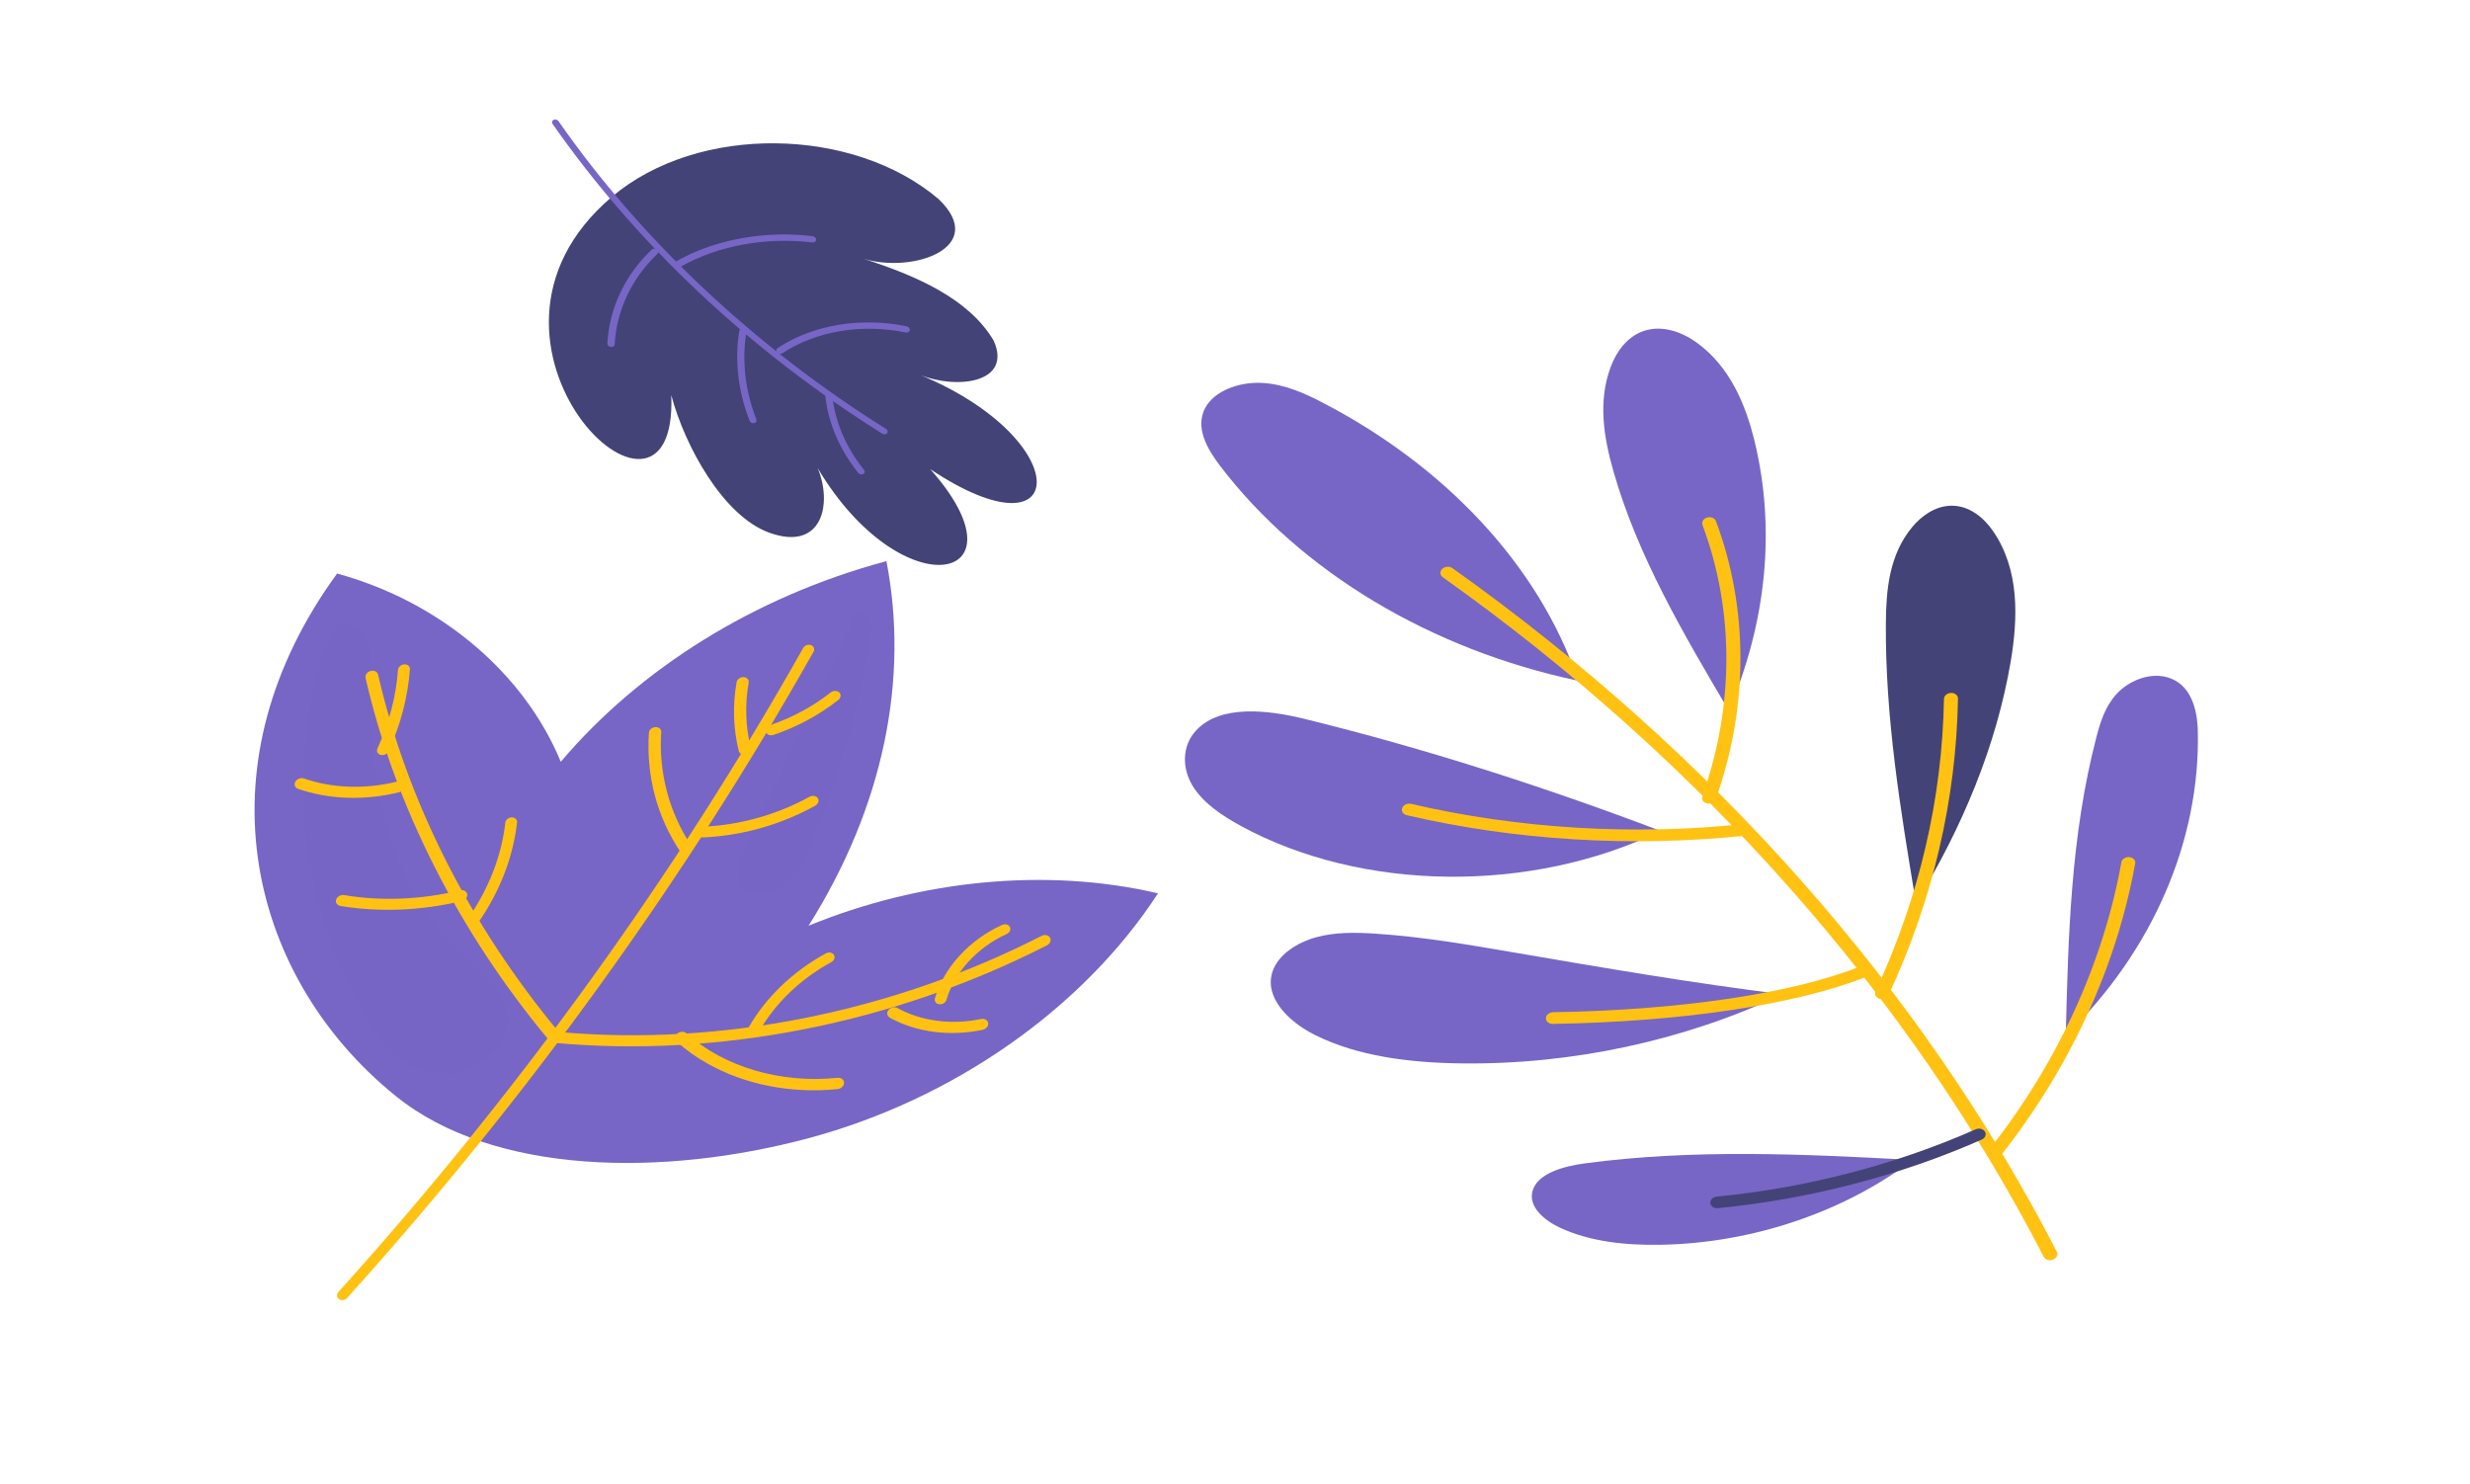 <?xml version="1.0" encoding="UTF-8"?> <svg xmlns="http://www.w3.org/2000/svg" width="283" height="170" viewBox="0 0 283 170" fill="none"><path d="M45.344 125.579C36.613 118.53 30.968 108.756 29.53 98.195C28.092 87.634 30.868 76.347 38.624 65.711C50.597 68.996 60.098 77.231 64.252 87.277C73.288 76.629 86.369 68.376 101.561 64.289C104.173 77.754 101.254 92.393 92.643 106.062C105.375 100.848 119.796 99.343 132.679 102.351C124.107 115.535 109.216 125.967 92.622 130.41C76.027 134.855 56.583 134.653 45.344 125.579Z" fill="#7766C6"></path><path opacity="0.34" d="M85.424 97.007C84.646 98.634 83.933 100.678 85.242 101.837C86.403 102.865 88.62 102.481 89.974 101.419C91.327 100.357 92.022 98.831 92.631 97.366C96.007 89.261 98.433 80.928 99.857 72.549C100.228 70.367 98.538 68.712 97.481 71.419C96.396 74.196 95.031 76.916 93.725 79.647C90.957 85.435 88.191 91.221 85.424 97.007Z" fill="#7766C6"></path><path opacity="0.34" d="M42.821 117.797C44.149 119.836 45.781 121.9 48.367 122.71C50.28 123.309 52.6 123.111 54.479 122.142C56.357 121.172 57.739 119.439 58.006 117.636C58.528 114.123 55.173 111.517 52.593 109.004C48.144 104.67 45.427 99.128 43.989 93.335C42.552 87.543 42.343 81.481 42.51 75.433C42.6 72.151 39.018 69.208 37.418 73.709C36.172 77.217 35.495 80.92 35.094 84.496C34.253 92.007 35.031 99.517 37.378 106.528C38.698 110.474 40.517 114.263 42.821 117.797Z" fill="#7766C6"></path><path d="M38.883 148.877C38.588 148.711 38.528 148.348 38.749 148.067L38.834 147.959C59.449 125.082 77.335 100.294 92.022 74.248C92.193 73.943 92.597 73.794 92.923 73.915C93.246 74.031 93.376 74.377 93.204 74.681C78.468 100.814 60.525 125.682 39.872 148.598L39.817 148.67C39.596 148.95 39.177 149.043 38.883 148.877Z" fill="#FFC212"></path><path d="M63.121 119.446L62.959 119.252C52.553 106.78 45.266 92.402 41.884 77.672C41.807 77.338 42.066 76.981 42.462 76.874C42.859 76.767 43.24 76.953 43.318 77.285C46.645 91.782 53.8 105.936 64.013 118.237C82.541 119.899 102.175 115.994 119.333 107.228C119.697 107.042 120.132 107.132 120.304 107.429C120.477 107.726 120.321 108.118 119.956 108.304C102.417 117.265 82.333 121.232 63.405 119.472L63.121 119.446Z" fill="#FFC212"></path><path d="M84.911 86.377C84.781 86.306 84.686 86.193 84.65 86.049C84.013 83.503 83.926 80.851 84.394 78.165C84.452 77.831 84.808 77.569 85.19 77.58C85.573 77.593 85.833 77.87 85.776 78.204C85.334 80.744 85.415 83.253 86.017 85.662C86.097 85.978 85.855 86.322 85.478 86.429C85.27 86.487 85.066 86.463 84.911 86.377Z" fill="#FFC212"></path><path d="M88.11 84.209C87.94 84.152 87.807 84.032 87.752 83.868C87.65 83.557 87.872 83.201 88.248 83.075C90.749 82.232 93.141 80.942 95.165 79.345C95.469 79.105 95.911 79.105 96.156 79.338C96.399 79.573 96.348 79.96 96.044 80.199C93.87 81.913 91.302 83.297 88.617 84.202C88.44 84.262 88.26 84.259 88.11 84.209Z" fill="#FFC212"></path><path d="M78.184 97.821C78.106 97.778 78.039 97.72 77.99 97.646C75.277 93.616 74.019 88.88 74.349 83.954C74.371 83.617 74.705 83.326 75.095 83.306C75.486 83.286 75.783 83.541 75.76 83.877C75.449 88.511 76.682 93.15 79.234 96.942C79.42 97.217 79.291 97.599 78.947 97.793C78.696 97.935 78.398 97.938 78.184 97.821Z" fill="#FFC212"></path><path d="M80.148 95.862C79.962 95.761 79.848 95.575 79.865 95.358C79.895 95.018 80.238 94.729 80.632 94.711C84.767 94.538 89.067 93.325 92.741 91.294C93.09 91.1 93.525 91.17 93.706 91.452C93.889 91.733 93.754 92.117 93.404 92.31C89.441 94.502 84.988 95.759 80.527 95.945C80.385 95.951 80.254 95.92 80.148 95.862Z" fill="#FFC212"></path><path d="M43.467 86.432C43.225 86.298 43.126 86.022 43.249 85.755C44.587 82.822 45.378 79.792 45.601 76.746C45.625 76.417 45.95 76.136 46.326 76.119C46.703 76.101 46.989 76.355 46.965 76.684C46.731 79.861 45.906 83.023 44.511 86.082C44.367 86.399 43.966 86.582 43.619 86.492C43.564 86.478 43.514 86.457 43.467 86.432Z" fill="#FFC212"></path><path d="M34.049 90.334C33.77 90.18 33.676 89.855 33.842 89.563C34.029 89.234 34.469 89.069 34.826 89.193C38.073 90.321 41.848 90.45 45.455 89.559C45.853 89.461 46.231 89.654 46.296 89.99C46.363 90.326 46.095 90.678 45.698 90.777C41.778 91.745 37.678 91.604 34.154 90.38C34.116 90.367 34.081 90.352 34.049 90.334Z" fill="#FFC212"></path><path d="M53.813 105.969C53.532 105.811 53.459 105.472 53.656 105.191C56.004 101.814 57.472 98.032 57.898 94.254C57.935 93.927 58.266 93.657 58.636 93.653C59.008 93.649 59.279 93.911 59.242 94.239C58.794 98.207 57.254 102.178 54.785 105.725C54.582 106.018 54.164 106.136 53.852 105.987C53.839 105.982 53.825 105.975 53.813 105.969Z" fill="#FFC212"></path><path d="M38.773 103.718C38.535 103.587 38.424 103.327 38.518 103.058C38.639 102.716 39.046 102.491 39.429 102.554C43.697 103.267 48.283 103.08 52.694 102.011C53.09 101.916 53.464 102.108 53.528 102.443C53.592 102.778 53.323 103.127 52.926 103.223C48.293 104.345 43.475 104.543 38.994 103.794C38.911 103.78 38.837 103.754 38.773 103.718Z" fill="#FFC212"></path><path d="M107.368 114.983C107.154 114.865 107.047 114.633 107.117 114.389C108.116 110.889 111.067 107.664 114.82 105.972C115.17 105.815 115.568 105.919 115.711 106.21C115.852 106.5 115.682 106.863 115.332 107.021C111.977 108.534 109.337 111.418 108.444 114.547C108.35 114.875 107.978 115.104 107.611 115.06C107.521 115.049 107.438 115.022 107.368 114.983Z" fill="#FFC212"></path><path d="M101.968 116.609C101.633 116.416 101.549 116.03 101.801 115.718C102.045 115.414 102.504 115.313 102.826 115.492C102.834 115.492 102.842 115.501 102.852 115.506C105.557 117.004 109.035 117.458 112.4 116.748C112.801 116.664 113.168 116.873 113.218 117.215C113.27 117.558 112.985 117.904 112.583 117.989C108.844 118.777 104.975 118.274 101.968 116.609Z" fill="#FFC212"></path><path d="M85.992 118.412C85.729 118.266 85.641 117.959 85.799 117.681C87.748 114.268 90.881 111.268 94.621 109.235C94.958 109.052 95.373 109.125 95.546 109.4C95.718 109.674 95.584 110.047 95.246 110.231C91.758 112.127 88.836 114.926 87.018 118.11C86.841 118.419 86.426 118.573 86.09 118.455C86.054 118.443 86.022 118.428 85.992 118.412Z" fill="#FFC212"></path><path d="M81.103 121.88C79.808 121.155 78.609 120.309 77.537 119.347C77.268 119.105 77.298 118.695 77.604 118.429C77.91 118.163 78.376 118.14 78.645 118.386C82.958 122.253 89.435 124.159 95.965 123.488C96.373 123.446 96.704 123.7 96.706 124.057C96.709 124.413 96.381 124.736 95.972 124.778C90.645 125.326 85.353 124.261 81.103 121.88Z" fill="#FFC212"></path><path d="M180.829 77.999C163.926 74.434 149.023 65.491 139.793 53.375C138.293 51.406 136.907 48.964 138.078 46.752C139.131 44.761 142.011 43.738 144.578 43.869C147.145 44.001 149.455 45.047 151.598 46.161C165.595 53.444 176.327 64.791 180.829 77.999Z" fill="#7766C6"></path><path d="M190.277 95.205C175.413 102.394 156.06 102.175 142.226 94.66C140.001 93.451 137.856 92.014 136.648 90.043C135.44 88.073 135.366 85.463 137.077 83.653C139.873 80.697 145.299 81.339 149.498 82.373C163.375 85.784 176.872 90.127 190.277 95.205Z" fill="#7766C6"></path><path d="M198.07 81.414C192.875 72.613 187.642 63.726 184.863 54.013C183.756 50.147 183.062 45.986 184.551 42.023C185.19 40.322 186.405 38.56 188.359 37.911C190.524 37.193 192.821 38.089 194.464 39.297C198.248 42.081 200.032 46.395 201.061 50.683C203.425 60.542 202.439 71.206 198.07 81.414Z" fill="#7766C6"></path><path d="M219.526 103.482C217.754 92.834 215.979 82.141 216.074 71.324C216.106 67.554 216.46 63.543 219.102 60.376C220.132 59.141 221.659 58.018 223.437 57.945C225.587 57.856 227.291 59.31 228.338 60.826C231.393 65.251 231.239 70.787 230.347 75.96C228.701 85.496 224.841 94.787 219.526 103.482Z" fill="#434378"></path><path d="M236.685 118.65C236.965 107.238 237.257 95.74 240.186 84.489C240.643 82.734 241.197 80.927 242.53 79.483C243.863 78.038 246.182 77.048 248.208 77.569C251.024 78.292 251.75 81.248 251.812 83.718C252.119 96.196 246.701 108.924 236.685 118.65Z" fill="#7766C6"></path><path d="M204.228 113.916C192.956 119.239 180.043 122.01 167.328 121.836C161.516 121.757 155.585 121.027 150.692 118.597C147.592 117.057 144.783 114.233 145.816 111.267C146.467 109.399 148.547 108.005 150.778 107.39C153.011 106.777 155.39 106.823 157.695 106.979C163.029 107.337 168.259 108.234 173.473 109.13C183.624 110.871 193.777 112.614 204.228 113.916Z" fill="#7766C6"></path><path d="M219.143 132.902C211.263 138.885 200.767 142.42 190.306 142.618C186.273 142.694 182.144 142.262 178.705 140.646C176.877 139.787 175.132 138.256 175.576 136.505C176.097 134.451 179.114 133.62 181.613 133.287C193.917 131.65 206.358 132.193 219.143 132.902Z" fill="#7766C6"></path><path opacity="0.32" d="M210.591 137.205C211.555 136.799 212.667 136.098 212.443 135.246C212.212 134.37 210.816 134.221 209.723 134.259C200.654 134.574 191.584 135.42 182.601 136.785C179.44 137.265 178.443 139.243 181.677 140.2C184.587 141.06 188.28 141.1 191.379 141.077C197.962 141.031 204.61 139.719 210.591 137.205Z" fill="#7766C6"></path><path d="M235.644 143.982C235.56 144.125 235.417 144.248 235.227 144.321C234.811 144.48 234.333 144.336 234.157 143.999C218.785 114.155 194.976 87.23 165.307 66.135C164.973 65.896 164.94 65.475 165.248 65.18C165.551 64.891 166.068 64.85 166.402 65.088C196.25 86.309 220.201 113.395 235.666 143.417C235.762 143.603 235.746 143.808 235.644 143.982Z" fill="#FFC212"></path><path d="M200.606 95.35C200.483 95.558 200.238 95.715 199.944 95.746C187.019 97.103 173.615 96.292 161.18 93.399C160.754 93.3 160.522 92.93 160.661 92.572C160.802 92.209 161.258 92.005 161.684 92.104C173.915 94.951 187.1 95.749 199.812 94.413C200.259 94.367 200.652 94.627 200.687 94.995C200.699 95.12 200.669 95.242 200.606 95.35Z" fill="#FFC212"></path><path d="M196.532 91.673C196.361 91.965 195.961 92.13 195.579 92.05C195.153 91.961 194.91 91.598 195.038 91.24C198.71 80.944 198.719 69.902 195.061 60.149C194.93 59.8 195.171 59.42 195.595 59.295C196.021 59.172 196.471 59.353 196.601 59.7C200.352 69.698 200.345 81.015 196.583 91.564C196.57 91.603 196.552 91.639 196.532 91.673Z" fill="#FFC212"></path><path d="M216.349 114.071C216.166 114.383 215.728 114.543 215.339 114.432C214.926 114.313 214.723 113.936 214.884 113.589C219.889 102.81 222.529 91.534 222.73 80.077C222.737 79.708 223.102 79.403 223.544 79.391C223.987 79.38 224.341 79.669 224.335 80.035C224.13 91.653 221.454 103.086 216.379 114.016C216.37 114.034 216.359 114.052 216.349 114.071Z" fill="#FFC212"></path><path d="M235.533 123.193C233.708 126.307 231.652 129.327 229.38 132.222C229.134 132.535 228.638 132.634 228.272 132.445C227.907 132.255 227.802 131.851 228.053 131.536C235.778 121.69 240.969 110.365 243.06 98.789C243.125 98.427 243.531 98.161 243.967 98.2C244.404 98.237 244.703 98.563 244.639 98.927C243.129 107.293 240.025 115.531 235.533 123.193Z" fill="#FFC212"></path><path d="M214.211 111.594C214.128 111.733 213.991 111.853 213.809 111.925C205.774 115.11 192.688 117.073 177.906 117.311C177.461 117.318 177.109 117.025 177.12 116.656C177.131 116.29 177.499 115.983 177.948 115.974C192.502 115.739 205.338 113.827 213.166 110.724C213.574 110.563 214.05 110.699 214.227 111.03C214.326 111.215 214.312 111.421 214.211 111.594Z" fill="#FFC212"></path><path d="M227.426 130.25C227.351 130.379 227.225 130.493 227.06 130.565C217.715 134.694 207.258 137.411 196.821 138.422C196.377 138.465 195.992 138.203 195.962 137.838C195.929 137.471 196.264 137.141 196.707 137.098C206.941 136.106 217.193 133.442 226.354 129.394C226.754 129.218 227.235 129.337 227.431 129.66C227.544 129.85 227.534 130.066 227.426 130.25Z" fill="#434378"></path><path opacity="0.32" d="M169.55 63.618C164.904 58.145 159.245 53.285 152.818 49.245C150.429 47.744 145.889 45.1 142.614 46.737C139.079 48.504 144.18 49.985 145.831 50.832C153.845 54.946 161.649 59.359 169.55 63.618Z" fill="#7766C6"></path><path opacity="0.32" d="M225.37 83.543C229.299 77.049 229.847 69.31 226.846 62.733C226.509 61.993 226.112 61.248 225.422 60.711C224.732 60.173 223.68 59.884 222.768 60.191C221.06 60.764 221.716 62.385 222.095 63.402C222.679 64.967 223.191 66.553 223.623 68.156C224.487 71.363 225.04 74.639 225.276 77.941C225.409 79.803 225.44 81.672 225.37 83.543Z" fill="#434378"></path><path d="M70.1 22.557C50.27 39.372 77.707 65.409 76.913 45.281C78.462 51.104 82.848 59.103 88.109 61.02C94.213 63.244 95.402 57.721 93.686 53.635C103.387 69.919 118.158 66.805 106.59 53.756C122.693 64.473 123.425 50.372 105.307 42.906C109.626 44.685 116.004 43.88 113.859 39.04C110.979 34.18 104.962 31.591 98.908 29.636C104.604 31.387 113.286 28.337 107.56 22.828C97.79 14.499 80.008 14.155 70.1 22.557Z" fill="#434378"></path><path d="M63.486 13.71C63.665 13.656 63.88 13.726 63.987 13.88C73.516 27.545 86.497 39.741 101.526 49.15C101.713 49.266 101.766 49.482 101.646 49.631C101.524 49.78 101.276 49.806 101.091 49.69C85.962 40.219 72.897 27.944 63.307 14.19C63.189 14.021 63.246 13.816 63.434 13.73C63.45 13.721 63.468 13.715 63.486 13.71Z" fill="#7766C6"></path><path d="M94.796 45.005C94.835 44.993 94.878 44.987 94.923 44.987C95.145 44.987 95.341 45.142 95.361 45.331C95.671 48.324 96.928 51.266 98.996 53.838C99.127 54.001 99.087 54.212 98.907 54.309C98.726 54.407 98.474 54.352 98.344 54.19C96.19 51.511 94.881 48.447 94.558 45.329C94.542 45.178 94.643 45.05 94.796 45.005Z" fill="#7766C6"></path><path d="M84.941 37.662C85.008 37.643 85.083 37.639 85.161 37.654C85.385 37.697 85.543 37.883 85.513 38.07C84.983 41.341 85.382 44.795 86.666 48.059C86.74 48.246 86.627 48.435 86.412 48.477C86.197 48.522 85.964 48.408 85.891 48.221C84.566 44.853 84.155 41.289 84.701 37.913C84.72 37.791 84.815 37.699 84.941 37.662Z" fill="#7766C6"></path><path d="M74.82 28.512C74.96 28.471 75.128 28.499 75.255 28.596C75.434 28.734 75.461 28.958 75.314 29.097C72.376 31.889 70.639 35.567 70.427 39.454C70.416 39.648 70.219 39.782 69.989 39.756C69.757 39.728 69.578 39.549 69.589 39.355C69.809 35.319 71.612 31.499 74.665 28.599C74.708 28.558 74.761 28.529 74.82 28.512Z" fill="#7766C6"></path><path d="M93.71 37.762C96.879 36.827 100.437 36.676 103.881 37.393C104.113 37.441 104.272 37.637 104.237 37.831C104.201 38.026 103.983 38.142 103.751 38.094C98.733 37.049 93.461 37.939 89.647 40.474C89.47 40.59 89.201 40.555 89.046 40.394C88.891 40.232 88.908 40.006 89.085 39.889C90.468 38.969 92.034 38.256 93.71 37.762Z" fill="#7766C6"></path><path d="M82.233 27.944C85.641 26.937 89.41 26.616 93.105 27.062C93.34 27.09 93.52 27.273 93.508 27.471C93.497 27.669 93.296 27.808 93.061 27.779C87.731 27.135 82.238 28.146 77.993 30.554C77.804 30.658 77.538 30.609 77.396 30.44C77.253 30.27 77.289 30.047 77.476 29.94C78.937 29.112 80.541 28.443 82.233 27.944Z" fill="#7766C6"></path><path opacity="0.29" d="M77.539 21.291C75.4 23.064 78.707 26.303 81.965 25.645C85.957 24.838 92.592 24.178 100.097 26.205C112.292 29.497 101.536 19.4 91.069 18.471C85.195 17.95 79.967 19.278 77.539 21.291Z" fill="#434378"></path></svg> 